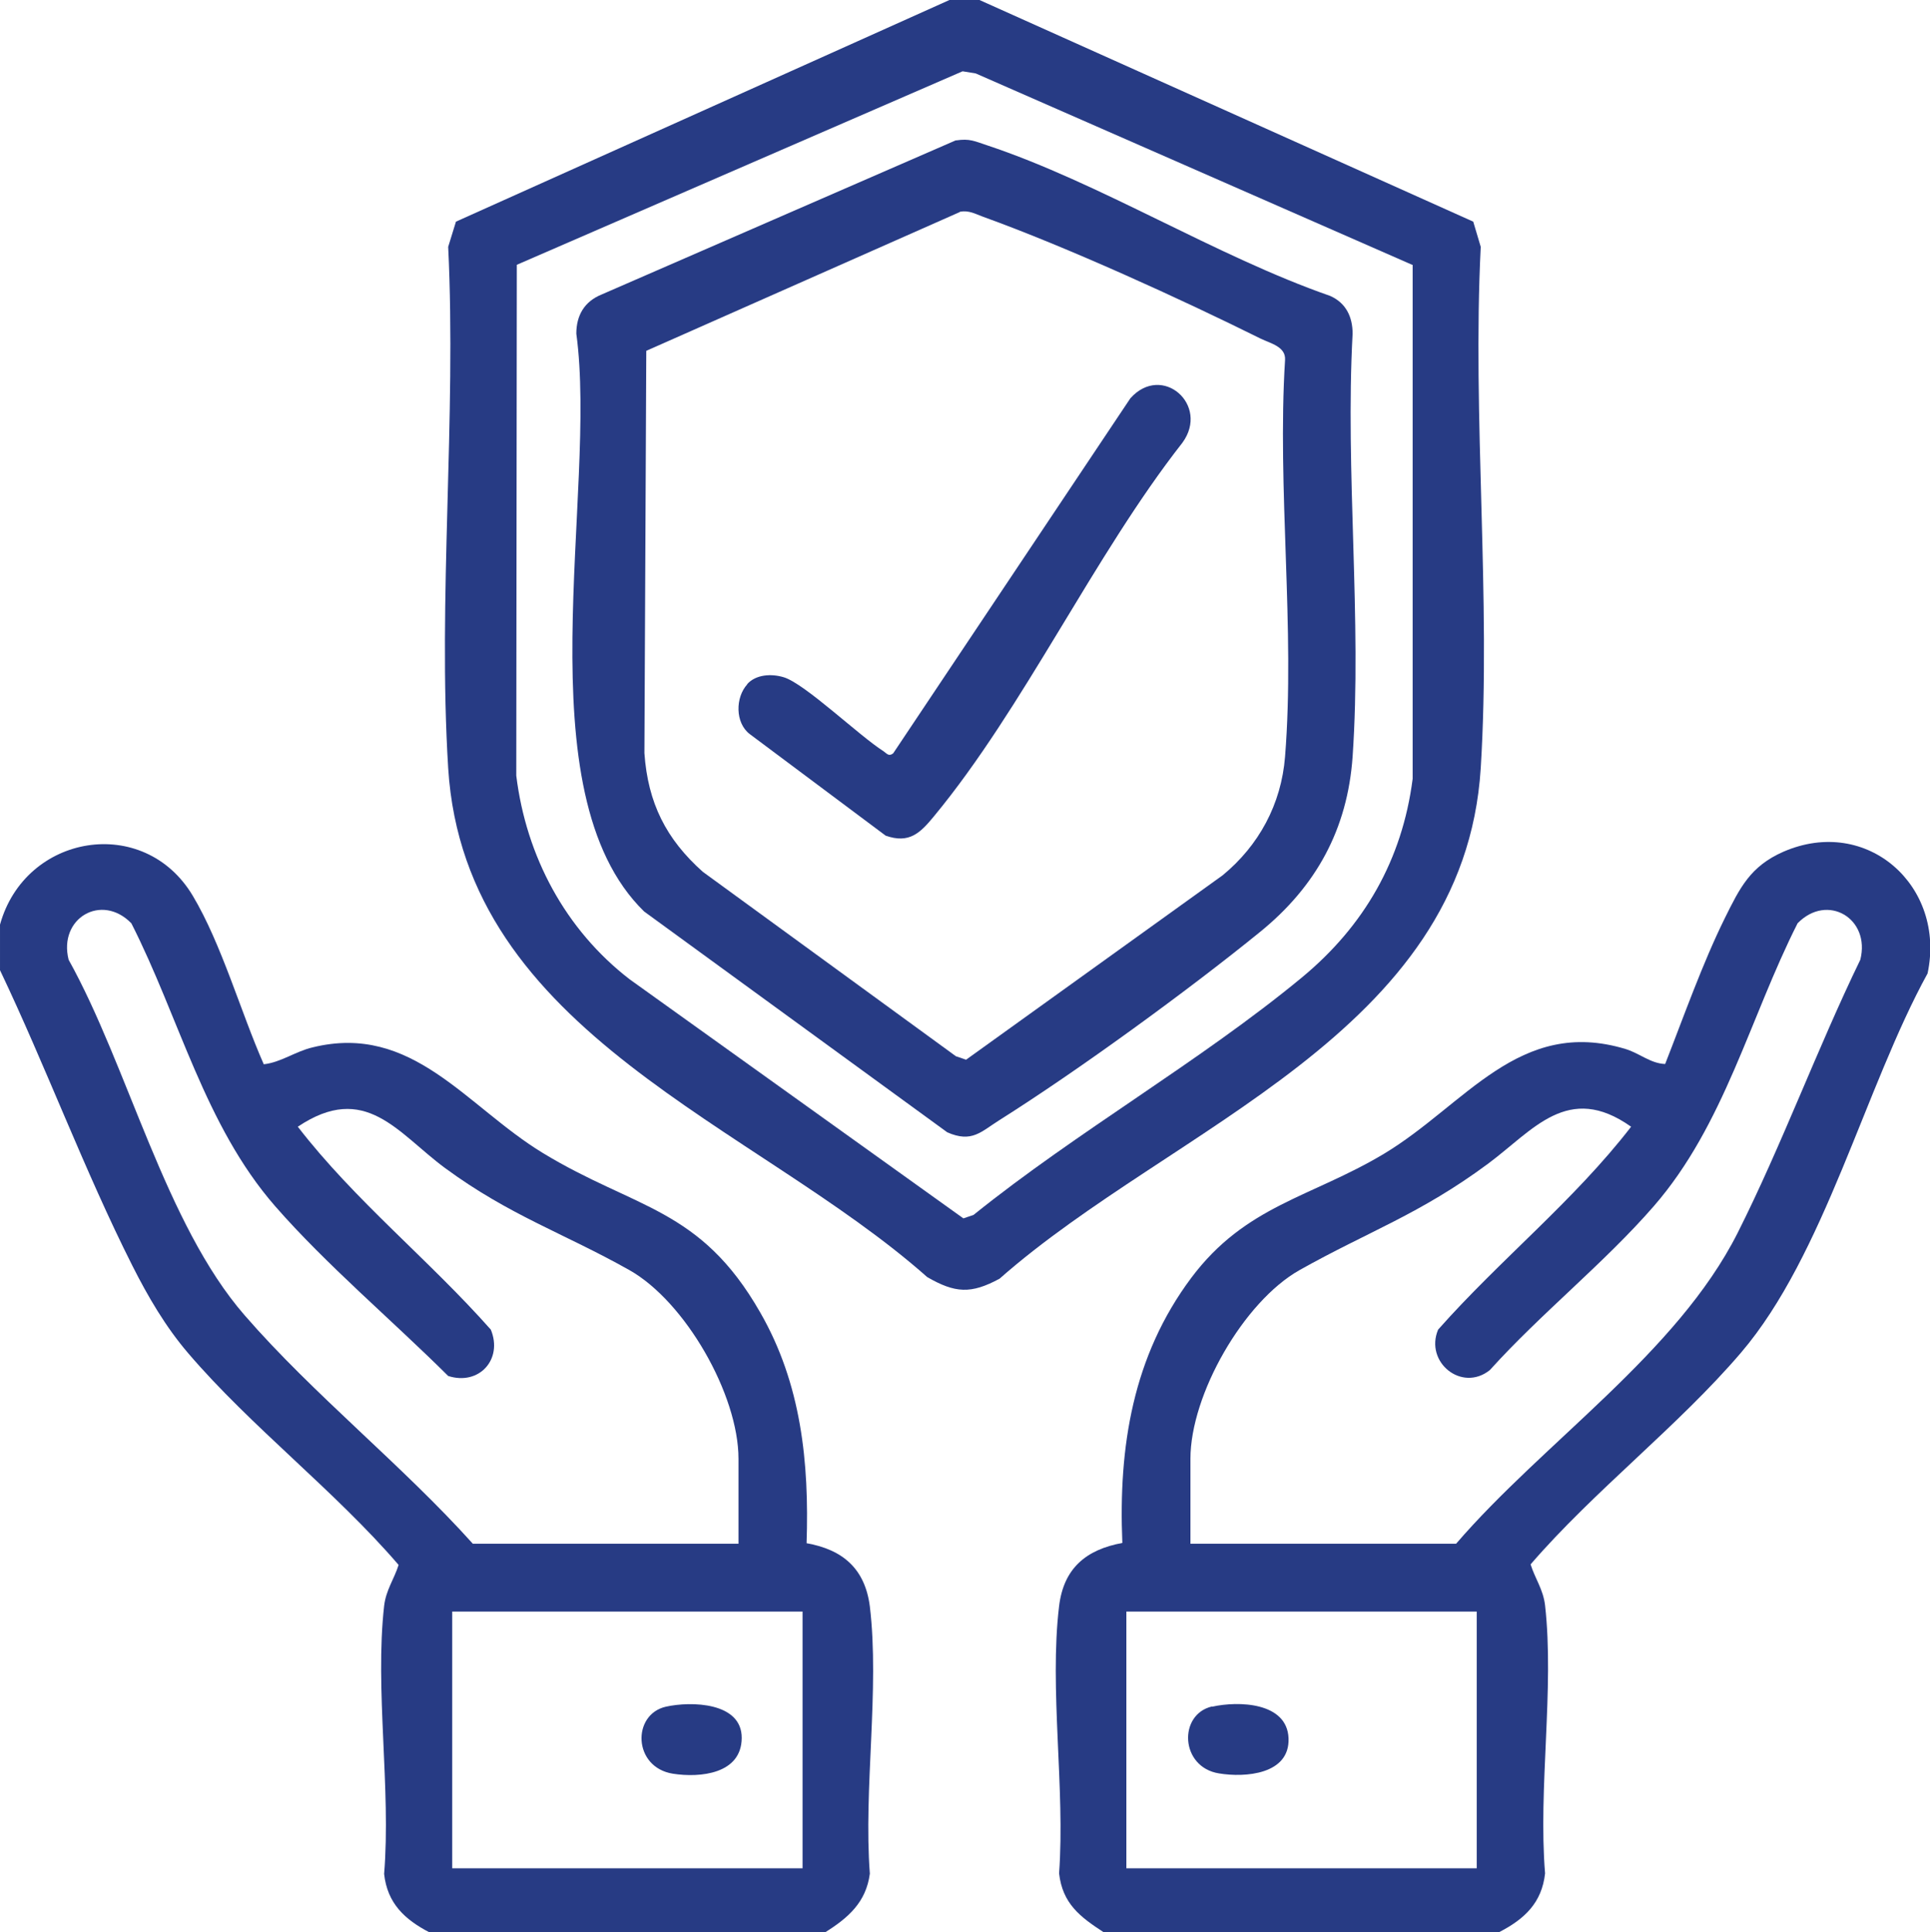 <?xml version="1.0" encoding="UTF-8"?><svg id="Layer_1" data-name="Layer 1" xmlns="http://www.w3.org/2000/svg" viewBox="0 0 72 72.1"><defs><style>.cls-1 {
        fill: #273b84;
      }</style></defs><path class="cls-1" d="M55.94,72.1h-14.76c-.89-.58-1.54-1.07-1.67-2.2.23-3.15-.37-6.89,0-9.97.17-1.41,1-2.11,2.36-2.36-.15-3.59.39-6.97,2.57-9.89,2.03-2.71,4.47-3,7.19-4.63,3.03-1.82,5.04-5.11,9.01-3.91.53.16.93.54,1.48.56.69-1.76,1.39-3.75,2.23-5.45.56-1.13.95-1.93,2.18-2.47,3.13-1.36,6.07,1.29,5.38,4.54-2.33,4.24-3.85,10.51-6.96,14.15-2.34,2.74-5.48,5.15-7.85,7.9.17.54.47.93.54,1.53.35,3.1-.26,6.83,0,10-.12,1.1-.77,1.7-1.69,2.18ZM44.41,57.6h9.91c3.27-3.8,8.23-7.1,10.5-11.59,1.65-3.28,2.97-6.88,4.58-10.2.39-1.54-1.23-2.5-2.34-1.36-1.78,3.52-2.73,7.52-5.36,10.55-1.84,2.12-4.23,4.02-6.12,6.12-1.05.84-2.44-.3-1.93-1.51,2.31-2.61,5.07-4.81,7.2-7.57-2.36-1.67-3.65.13-5.35,1.39-2.54,1.88-4.44,2.51-7.02,3.96-2.09,1.18-4.07,4.65-4.07,7.04v3.17ZM55.09,60.13h-13.07v9.58h13.07v-9.58Z"/><path class="cls-1" d="M0,34.5c.94-3.39,5.37-4.13,7.19-1.08,1.08,1.81,1.79,4.34,2.65,6.29.64-.07,1.18-.48,1.82-.63,3.73-.92,5.73,2.2,8.59,3.94,3.45,2.1,5.87,2.03,8.11,5.95,1.53,2.66,1.83,5.59,1.73,8.61,1.35.24,2.18.95,2.36,2.36.37,3.08-.24,6.82,0,9.97-.14,1.07-.81,1.65-1.67,2.19h-14.76c-.92-.48-1.57-1.08-1.69-2.18.26-3.17-.35-6.9,0-10,.07-.6.37-.99.54-1.53-2.37-2.76-5.51-5.16-7.85-7.9-.84-.98-1.5-2.11-2.08-3.26-1.79-3.55-3.23-7.44-4.94-11.03v-1.69ZM17.64,57.6h9.91v-3.17c0-2.39-1.98-5.86-4.07-7.04-2.45-1.38-4.46-2.03-6.88-3.81-1.77-1.31-2.97-3.23-5.49-1.54,2.13,2.76,4.89,4.96,7.2,7.57.46,1.11-.44,2.1-1.59,1.73-2.07-2.06-4.55-4.15-6.46-6.34-2.63-3.02-3.57-7.03-5.36-10.55-1.11-1.14-2.73-.19-2.34,1.36,2.22,3.99,3.6,9.86,6.57,13.27,2.56,2.95,5.88,5.59,8.51,8.52ZM29.94,60.13h-13.07v9.58h13.07v-9.58Z"/><path class="cls-1" d="M36.54,0l18.42,8.27.28.94c-.32,6.38.39,13.11,0,19.45-.62,9.93-11.49,13.35-17.95,19.05-1.07.58-1.66.54-2.7-.06-6.44-5.71-17.25-9.07-17.87-18.99-.39-6.33.31-13.07,0-19.45l.29-.94L35.42,0h1.12ZM52.68,9.88l-16.28-7.14-.49-.08-16.63,7.22-.02,19.06c.37,3.01,1.83,5.75,4.23,7.6l12.45,8.92.38-.13c3.86-3.11,8.45-5.72,12.25-8.86,2.32-1.92,3.74-4.38,4.13-7.41V9.88Z"/><path class="cls-1" d="M45.22,63.68c.98-.22,2.8-.17,2.85,1.18s-1.62,1.47-2.59,1.31c-1.46-.23-1.53-2.21-.26-2.5Z"/><path class="cls-1" d="M24.84,63.68c.94-.21,2.84-.17,2.83,1.17s-1.55,1.49-2.57,1.33c-1.49-.24-1.53-2.21-.26-2.5Z"/><path class="cls-1" d="M35.66,5.24c.52-.08.7.03,1.16.18,4.21,1.4,8.55,4.14,12.8,5.62.59.26.84.78.84,1.41-.28,5.16.35,10.67,0,15.78-.19,2.72-1.37,4.85-3.45,6.54-2.68,2.18-6.8,5.18-9.72,7.02-.7.44-1.03.86-1.95.46l-11.31-8.24c-4.57-4.46-1.72-15.62-2.53-21.56,0-.68.3-1.2.94-1.46l13.23-5.76ZM35.81,7.91l-11.7,5.18-.07,15.01c.13,1.86.81,3.21,2.18,4.43l9.44,6.88.38.13,9.57-6.88c1.35-1.11,2.19-2.65,2.33-4.43.38-4.76-.3-9.99,0-14.8.03-.49-.52-.61-.9-.79-3-1.49-7.23-3.42-10.36-4.55-.3-.11-.53-.25-.87-.19Z"/><path class="cls-1" d="M27.87,25.53c.33-.37.91-.4,1.37-.26.79.24,2.82,2.19,3.72,2.76.12.08.19.21.36.08l8.85-13.25c1.18-1.32,2.97.25,1.94,1.66-3.3,4.21-5.92,9.89-9.27,13.94-.51.62-.92,1.03-1.8.72l-5.07-3.79c-.55-.42-.54-1.37-.09-1.86Z"/></svg>